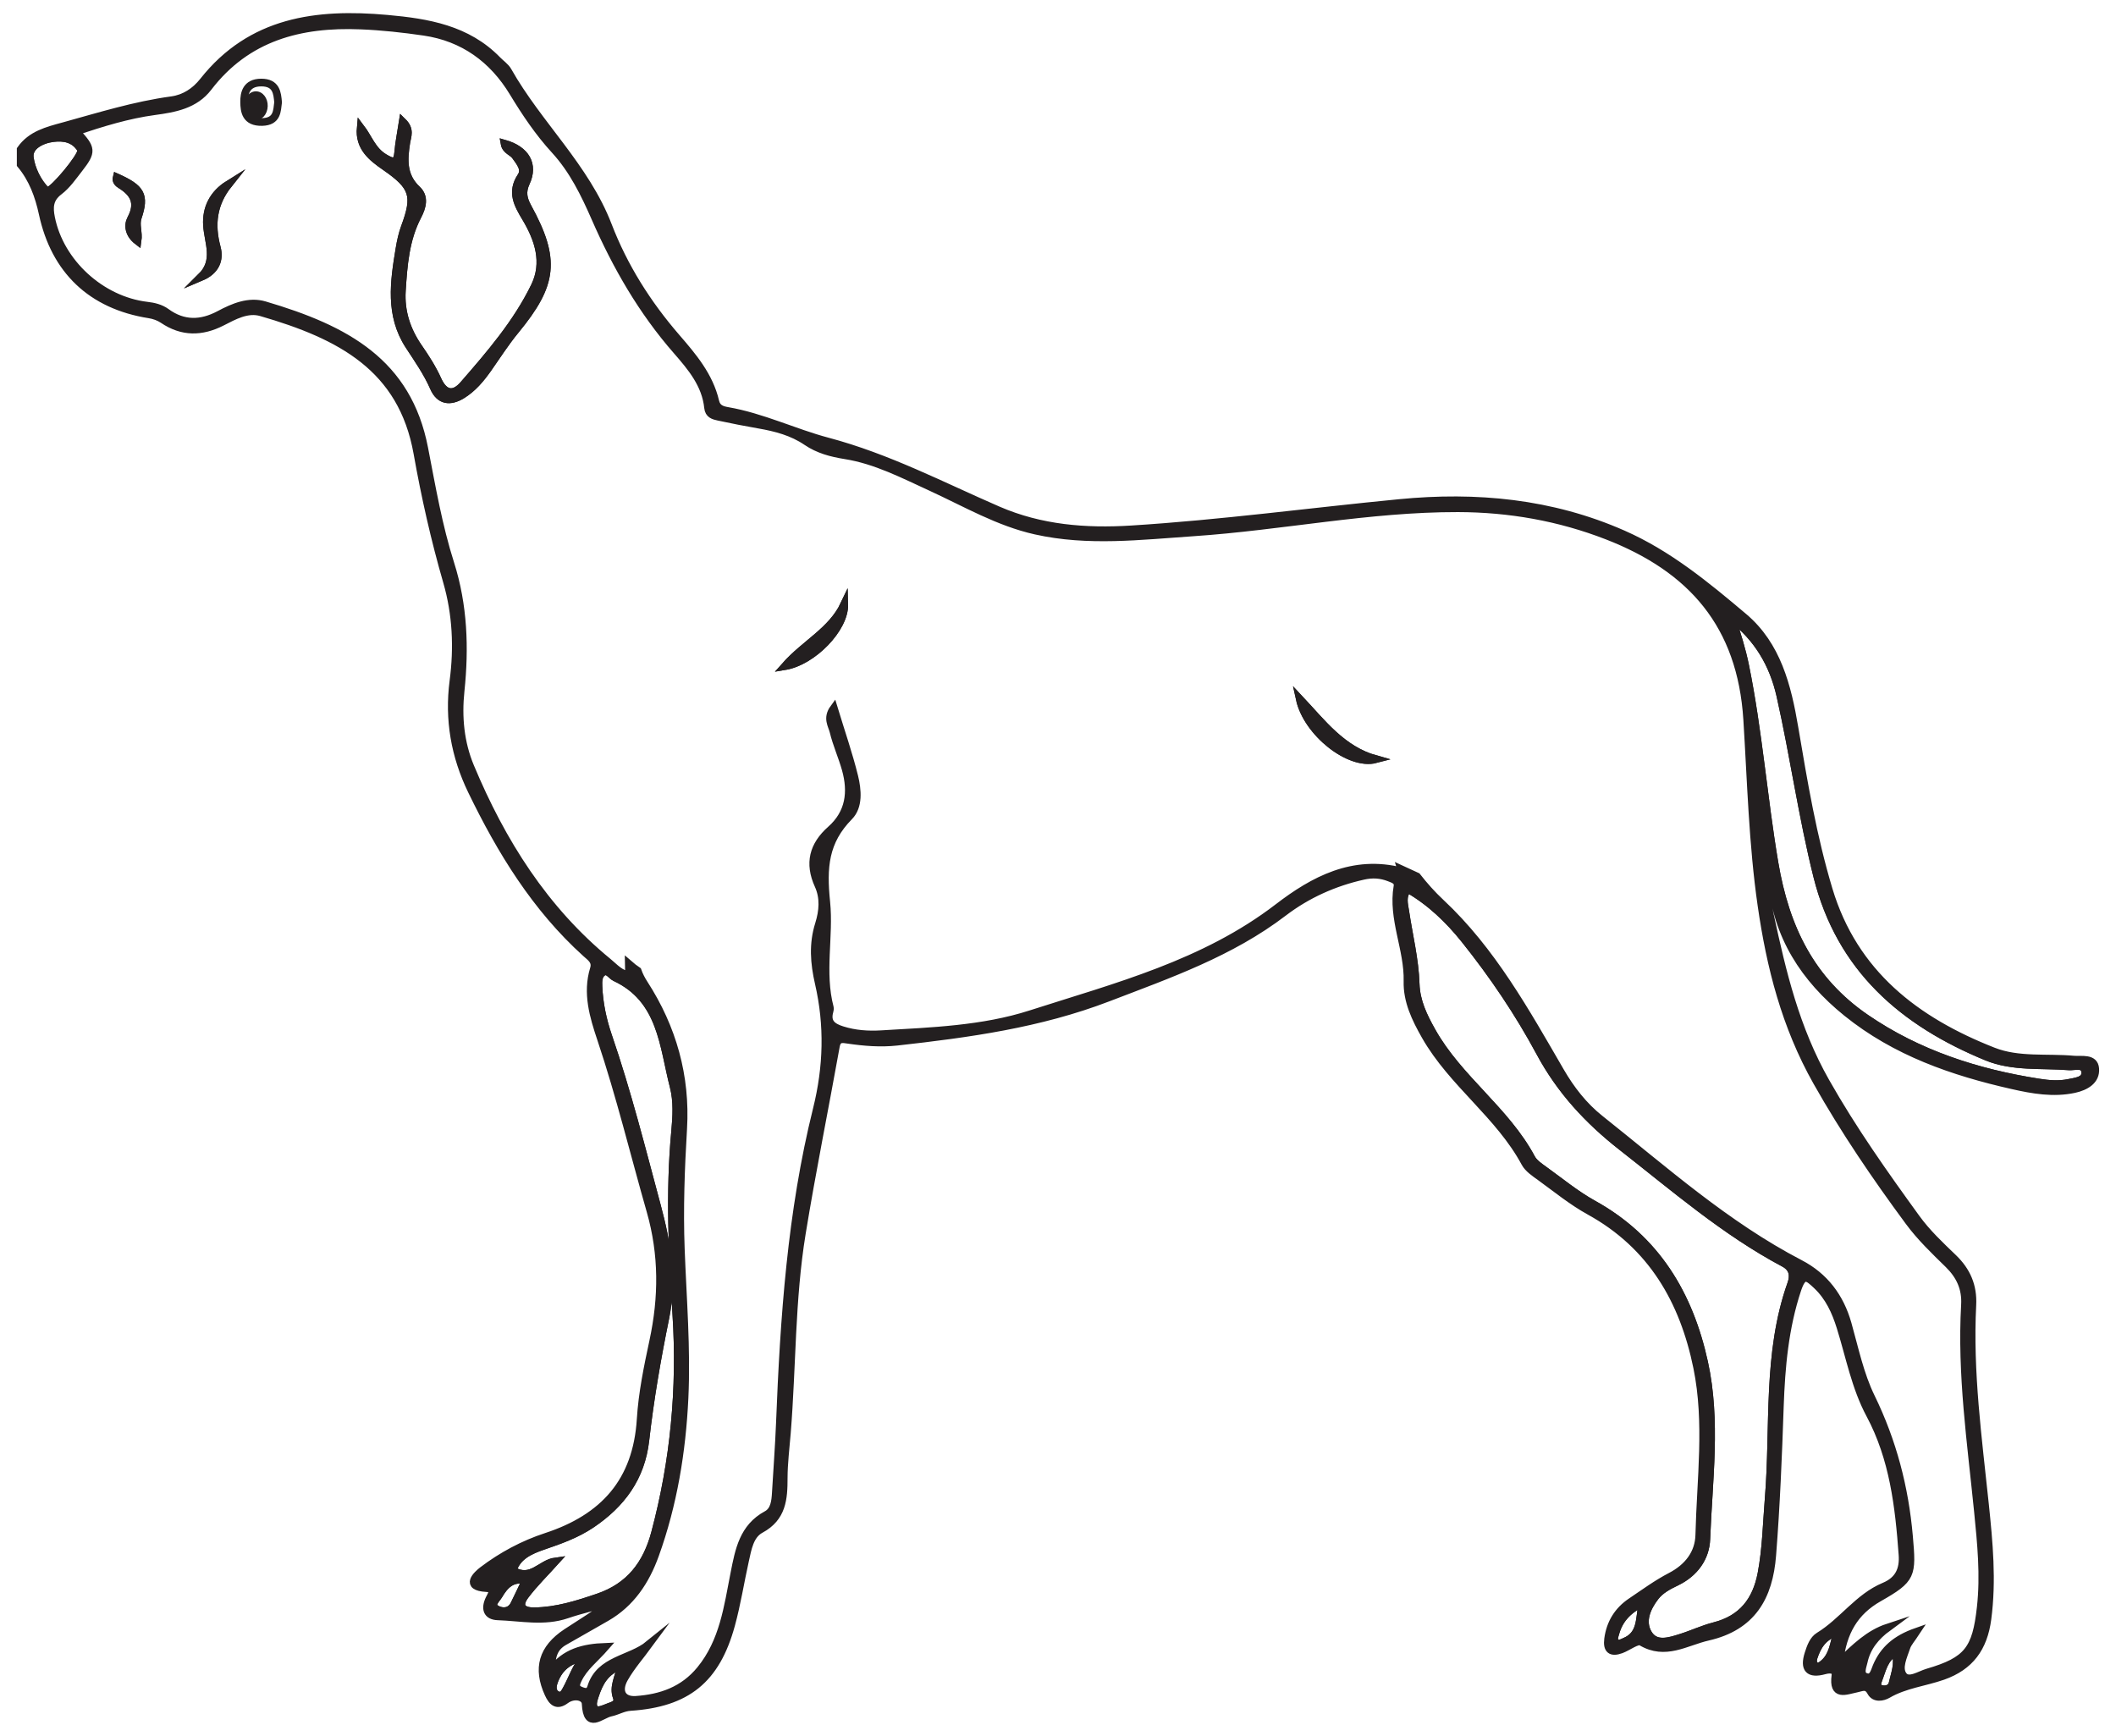 <?xml version="1.0" encoding="UTF-8"?>
<svg xmlns="http://www.w3.org/2000/svg" xmlns:xlink="http://www.w3.org/1999/xlink" width="275.385pt" height="225.926pt" viewBox="0 0 275.385 225.926" version="1.1">
<defs>
<clipPath id="clip1">
  <path d="M 0 0 L 275.387 0 L 275.387 225.926 L 0 225.926 Z M 0 0 "/>
</clipPath>
<clipPath id="clip2">
  <path d="M 168 101 L 248 101 L 248 225.926 L 168 225.926 Z M 168 101 "/>
</clipPath>
<clipPath id="clip3">
  <path d="M 211 66 L 275.387 66 L 275.387 156 L 211 156 Z M 211 66 "/>
</clipPath>
<clipPath id="clip4">
  <path d="M 63 202 L 95 202 L 95 225.926 L 63 225.926 Z M 63 202 "/>
</clipPath>
<clipPath id="clip5">
  <path d="M 195 194 L 228 194 L 228 225.926 L 195 225.926 Z M 195 194 "/>
</clipPath>
<clipPath id="clip6">
  <path d="M 57 201 L 91 201 L 91 225.926 L 57 225.926 Z M 57 201 "/>
</clipPath>
<clipPath id="clip7">
  <path d="M 230 200 L 261 200 L 261 225.926 L 230 225.926 Z M 230 200 "/>
</clipPath>
<clipPath id="clip8">
  <path d="M 221 198 L 254 198 L 254 225.926 L 221 225.926 Z M 221 198 "/>
</clipPath>
</defs>
<g id="surface1">
<path style=" stroke:none;fill-rule:evenodd;fill:rgb(13.73%,12.16%,12.549%);fill-opacity:1;" d="M 269.262 140.926 C 267.953 141.199 266.652 141.09 265.355 140.887 C 257.277 139.625 249.633 137.16 242.824 132.496 C 235.707 127.613 232.379 120.82 230.934 112.281 C 229.496 103.754 228.848 95.129 227.129 86.66 C 226.695 84.535 226.055 82.473 225.34 80.398 C 228.766 83.004 230.781 86.453 231.703 90.535 C 233.461 98.336 234.559 106.27 236.504 114.047 C 239.516 126.051 247.703 133.07 258.582 137.539 C 261.957 138.922 265.676 138.496 269.254 138.777 C 270.02 138.836 271.383 138.32 271.379 139.645 C 271.379 140.645 270.145 140.742 269.262 140.926 M 236.457 140.797 C 240.059 147.176 244.113 153.125 248.426 158.969 C 249.941 161.023 251.777 162.777 253.59 164.551 C 255.059 165.992 255.855 167.656 255.73 169.809 C 255.215 178.84 256.523 187.766 257.418 196.711 C 257.832 200.863 258.25 205 257.781 209.199 C 257.176 214.637 256.098 216.125 250.879 217.652 C 249.832 217.957 248.414 218.953 247.715 218.07 C 246.957 217.109 247.711 215.586 248.117 214.371 C 248.309 213.801 248.773 213.32 249.402 212.359 C 246.734 213.297 245.152 214.68 244.215 216.887 C 243.957 217.5 243.746 218.586 242.809 218.227 C 241.957 217.906 242.406 216.945 242.551 216.273 C 242.957 214.371 244.113 212.965 245.703 211.797 C 243.238 212.609 241.492 214.34 239.391 216.34 C 239.805 212.402 241.371 209.746 244.5 207.965 C 248.863 205.484 248.891 205.027 248.445 199.934 C 247.887 193.582 246.324 187.602 243.516 181.84 C 242.062 178.867 241.375 175.508 240.465 172.285 C 239.473 168.777 237.441 166.102 234.242 164.441 C 224.641 159.449 216.621 152.281 208.234 145.617 C 206.094 143.914 204.441 141.781 203.074 139.426 C 198.551 131.637 194.168 123.703 187.516 117.484 C 186.367 116.414 185.352 115.262 184.41 114.062 C 183.719 113.746 183.027 113.43 182.336 113.109 C 182.367 113.211 182.414 113.305 182.445 113.41 C 176.098 111.758 170.918 114.566 166.34 118.078 C 156.719 125.469 145.254 128.41 134.102 131.992 C 127.914 133.98 121.234 134.211 114.699 134.594 C 112.992 134.695 111.273 134.586 109.598 134.055 C 108.336 133.656 107.543 133.074 107.957 131.609 C 108 131.453 108.035 131.27 107.996 131.121 C 106.793 126.547 107.988 121.844 107.535 117.402 C 107.07 112.863 107.316 109.516 110.52 106.258 C 111.801 104.957 111.609 102.809 111.18 101.059 C 110.469 98.172 109.488 95.352 108.516 92.156 C 107.555 93.465 108.277 94.379 108.473 95.195 C 108.875 96.859 109.594 98.441 110.059 100.09 C 110.895 103.051 110.562 105.801 108.129 107.957 C 105.816 110.004 105.211 112.348 106.512 115.211 C 107.258 116.848 107.105 118.59 106.582 120.262 C 105.77 122.844 105.957 125.332 106.562 127.969 C 107.816 133.418 107.676 138.836 106.301 144.359 C 102.969 157.754 102.035 171.477 101.496 185.223 C 101.375 188.246 101.145 191.262 100.969 194.277 C 100.906 195.367 100.785 196.578 99.793 197.113 C 96.703 198.777 96.168 201.754 95.578 204.742 C 94.711 209.141 94.156 213.621 91.148 217.301 C 88.941 219.996 86.012 221 82.758 221.223 C 80.969 221.344 80.305 220.086 81.266 218.406 C 82.16 216.844 83.375 215.469 84.445 214.012 C 81.992 216 78.043 215.945 76.93 219.578 C 76.695 220.336 76.16 220.254 75.555 219.996 C 74.773 219.672 74.949 219.172 75.211 218.605 C 75.977 216.957 77.441 215.887 78.809 214.316 C 75.902 214.43 73.535 215.035 71.777 217.379 C 71.711 215.414 72.191 214.352 73.395 213.652 C 75.227 212.598 77.07 211.559 78.902 210.508 C 82.129 208.656 84.039 205.746 85.258 202.359 C 87.633 195.77 88.754 188.922 89.086 181.949 C 89.391 175.48 88.848 169.023 88.605 162.562 C 88.41 157.324 88.602 152.098 88.914 146.859 C 89.312 140.082 87.539 133.766 83.836 128.035 C 83.48 127.484 83.191 126.922 82.984 126.336 C 82.594 126.07 82.211 125.777 81.84 125.453 C 81.852 125.926 81.867 126.406 81.867 126.895 C 80.75 126.801 79.988 125.887 79.141 125.191 C 70.824 118.379 65.297 109.57 61.207 99.785 C 59.902 96.66 59.586 93.328 59.945 89.91 C 60.527 84.332 60.34 78.793 58.625 73.387 C 57.059 68.469 56.191 63.387 55.211 58.332 C 53.051 47.176 45.066 42.844 34.43 39.711 C 32.387 39.109 30.387 39.953 28.551 40.934 C 26.176 42.199 23.879 42.266 21.641 40.629 C 20.891 40.082 20.004 39.883 19.109 39.777 C 13.141 39.062 7.805 34.164 6.648 28.344 C 6.379 26.992 6.402 25.871 7.691 24.895 C 8.711 24.121 9.48 22.996 10.285 21.965 C 12.031 19.723 11.988 19.324 9.91 17.105 C 13.305 15.977 16.629 14.941 20.113 14.473 C 22.742 14.117 25.359 13.648 27.098 11.379 C 32.133 4.797 39.117 3.004 46.918 3.32 C 49.691 3.43 52.469 3.734 55.215 4.137 C 60.312 4.887 64.148 7.688 66.777 12.023 C 68.398 14.695 70.105 17.246 72.223 19.555 C 74.574 22.117 76.09 25.234 77.469 28.383 C 80.207 34.641 83.562 40.484 88.09 45.656 C 89.949 47.785 91.848 50.035 92.152 53.066 C 92.238 53.938 92.875 54.105 93.5 54.238 C 95.258 54.617 97.023 54.961 98.793 55.27 C 100.984 55.652 103.102 56.203 104.973 57.477 C 106.492 58.512 108.184 58.961 110.004 59.25 C 114.004 59.887 117.582 61.766 121.223 63.43 C 125.672 65.473 129.926 67.973 134.777 69.059 C 141.609 70.59 148.441 69.746 155.301 69.285 C 166.809 68.508 178.172 66.121 189.742 66.145 C 196.41 66.16 202.906 67.293 209.168 69.727 C 220.148 73.992 226.609 81.289 227.387 93.648 C 227.891 101.711 228.094 109.848 229.25 117.844 C 230.402 125.816 232.344 133.508 236.457 140.797 M 246.301 219.094 C 246.168 219.699 245.539 219.945 244.93 219.824 C 244.062 219.648 244.324 218.961 244.512 218.477 C 244.988 217.242 245.223 215.824 246.672 214.996 C 247.148 216.52 246.59 217.809 246.301 219.094 M 233.109 167.094 C 229.891 176.172 230.949 185.691 230.184 195.016 C 229.918 198.273 229.859 201.539 229.25 204.77 C 228.578 208.316 226.734 210.695 223.125 211.621 C 221.629 212.004 220.207 212.68 218.73 213.141 C 217.238 213.609 215.445 214.199 214.496 212.582 C 213.57 210.996 214.312 209.25 215.402 207.828 C 216.109 206.898 217.164 206.363 218.191 205.867 C 220.547 204.723 221.98 202.727 222.07 200.281 C 222.359 192.625 223.445 184.922 221.785 177.316 C 219.852 168.477 215.547 161.246 207.348 156.707 C 205.074 155.445 203.031 153.758 200.91 152.23 C 200.32 151.805 199.637 151.344 199.309 150.73 C 195.957 144.469 189.82 140.406 186.355 134.223 C 185.254 132.262 184.316 130.348 184.242 128.055 C 184.137 124.859 183.355 121.758 182.887 118.609 C 182.75 117.676 182.422 116.672 183.215 115.68 C 186.156 117.379 188.543 119.668 190.641 122.289 C 194.324 126.898 197.629 131.781 200.418 136.969 C 203.066 141.898 206.676 145.809 211.086 149.258 C 217.914 154.598 224.473 160.285 232.176 164.387 C 233.406 165.043 233.477 166.059 233.109 167.094 M 211.43 213.652 C 211.059 213.805 210.688 214.078 210.309 213.766 C 209.93 213.453 210.098 213.035 210.203 212.648 C 210.672 210.914 211.68 209.629 213.742 208.594 C 213.348 210.746 213.633 212.754 211.43 213.652 M 80.262 220.879 C 80.594 221.777 79.727 221.953 79.156 222.176 C 78.641 222.383 77.895 222.715 77.555 222.5 C 76.941 222.109 77.23 221.277 77.426 220.688 C 77.973 219.039 78.707 217.504 80.832 216.75 C 80.52 218.359 79.762 219.516 80.262 220.879 M 73.75 219.797 C 73.508 220.234 73.195 220.941 72.48 220.57 C 71.902 220.266 71.863 219.609 72.043 219.043 C 72.648 217.102 74.004 215.992 76.023 215.684 C 74.949 216.938 74.488 218.445 73.75 219.797 M 77.875 207.871 C 75.168 208.797 72.445 209.66 69.535 209.695 C 67.809 209.715 67.395 208.895 68.363 207.613 C 69.547 206.051 70.965 204.664 72.281 203.203 C 70.363 203.461 69.148 205.812 66.734 204.383 C 67.301 202.523 68.961 201.781 70.699 201.184 C 72.867 200.441 75 199.691 76.934 198.395 C 80.883 195.746 83.441 192.285 83.988 187.453 C 84.594 182.094 85.516 176.781 86.594 171.496 C 87.602 166.551 86.801 161.762 85.512 156.977 C 83.52 149.566 81.648 142.125 79.156 134.855 C 78.438 132.766 77.98 130.605 77.887 128.391 C 77.855 127.734 77.855 126.957 78.398 126.566 C 79.109 126.055 79.508 126.949 80.051 127.203 C 86.125 130.031 86.297 136.086 87.676 141.422 C 88.16 143.301 88.043 145.312 87.859 147.285 C 87.117 155.211 87.508 163.133 88.02 171.055 C 88.641 180.68 87.746 190.133 85.258 199.473 C 84.16 203.605 81.93 206.48 77.875 207.871 M 64.637 209.426 C 63.684 208.887 64.598 208.141 64.906 207.621 C 65.652 206.352 66.594 205.266 68.426 205.668 C 67.891 206.785 67.426 207.801 66.926 208.797 C 66.406 209.836 65.363 209.836 64.637 209.426 M 6.043 24.848 C 4.848 23.648 4.086 21.992 3.879 20.531 C 3.668 19.031 5.395 18.156 6.922 17.969 C 8.309 17.797 9.68 18.031 10.523 19.402 C 10.562 19.465 10.547 19.559 10.559 19.641 C 10.586 20.422 7.062 24.684 6.277 24.82 C 6.199 24.836 6.078 24.883 6.043 24.848 M 237.375 216.449 C 237.059 216.73 236.688 217.02 236.297 216.797 C 235.91 216.582 235.906 216.09 236.035 215.699 C 236.504 214.273 237.195 213.023 239.102 212.355 C 238.641 214.074 238.5 215.461 237.375 216.449 M 269.875 137.898 C 266.379 137.582 262.711 138.113 259.418 136.82 C 249.344 132.871 241.289 126.711 238 115.789 C 235.922 108.883 234.734 101.785 233.535 94.699 C 232.617 89.277 231.281 83.965 226.93 80.289 C 222.07 76.188 217.145 72.117 211.215 69.508 C 201.891 65.402 192.113 64.496 182.137 65.465 C 170.496 66.59 158.898 68.168 147.219 68.895 C 141.293 69.266 135.457 68.805 129.898 66.398 C 122.578 63.223 115.547 59.527 107.68 57.441 C 103.383 56.301 99.199 54.262 94.688 53.48 C 93.93 53.348 93.297 53.137 93.09 52.234 C 92.32 48.922 90.164 46.379 88.039 43.926 C 84.242 39.539 81.195 34.711 79.129 29.336 C 76.184 21.699 70.031 16.203 66.102 9.234 C 65.793 8.688 65.199 8.301 64.742 7.828 C 60.805 3.773 55.672 2.918 50.383 2.441 C 41.203 1.617 32.684 2.691 26.457 10.566 C 25.406 11.898 24.02 12.816 22.344 13.043 C 17.539 13.695 12.941 15.133 8.293 16.414 C 6.141 17.004 4.062 17.508 2.691 19.445 L 2.691 21.41 C 4.25 23.273 5.059 25.504 5.555 27.805 C 7.145 35.18 11.898 39.727 19.41 40.914 C 20.035 41.012 20.695 41.242 21.215 41.594 C 23.719 43.289 26.242 43.254 28.871 41.918 C 30.477 41.098 32.191 40.125 34.004 40.652 C 44.316 43.641 52.34 47.848 54.324 58.996 C 55.324 64.629 56.582 70.207 58.172 75.711 C 59.391 79.93 59.586 84.277 59.016 88.609 C 58.355 93.652 59.199 98.395 61.387 102.914 C 65.191 110.766 69.699 118.141 76.262 124.062 C 76.844 124.594 77.609 125.051 77.289 126.09 C 76.32 129.25 77.238 132.281 78.219 135.207 C 80.691 142.578 82.516 150.125 84.648 157.582 C 86.273 163.258 86.238 168.84 85.012 174.543 C 84.293 177.895 83.59 181.293 83.379 184.703 C 82.879 192.793 78.582 197.539 71.094 199.992 C 68.125 200.961 65.305 202.469 62.805 204.371 C 62.113 204.902 60.324 206.516 63.324 206.68 C 64.551 206.746 63.938 207.559 63.688 208.082 C 63.086 209.336 63.355 210.305 64.785 210.355 C 67.777 210.453 70.789 211.145 73.777 210.121 C 75.672 209.477 77.637 209.035 79.566 208.504 C 77.691 209.969 75.676 211.164 73.723 212.453 C 70.574 214.535 69.863 217.125 71.375 220.434 C 71.879 221.531 72.488 222.078 73.609 221.246 C 74.711 220.434 76.176 220.77 76.219 221.723 C 76.383 225.18 78.211 223.145 79.461 222.887 C 80.328 222.707 81.094 222.211 82.031 222.148 C 89.379 221.664 93.203 218.598 95.152 211.473 C 95.906 208.719 96.344 205.883 96.965 203.094 C 97.305 201.574 97.582 199.789 98.992 199.031 C 101.828 197.5 101.996 195.055 101.996 192.34 C 102 190.383 102.254 188.426 102.41 186.473 C 103.105 177.828 102.953 169.113 104.352 160.539 C 105.68 152.395 107.324 144.305 108.781 136.184 C 108.984 135.051 109.625 135.207 110.375 135.32 C 112.484 135.629 114.586 135.805 116.73 135.57 C 126.07 134.527 135.277 133.273 144.211 129.844 C 152.184 126.785 160.152 124.012 167.031 118.762 C 170.105 116.418 173.621 114.832 177.438 113.984 C 178.609 113.719 179.703 113.785 180.801 114.215 C 181.336 114.422 182 114.621 181.875 115.34 C 181.145 119.582 183.281 123.512 183.176 127.707 C 183.113 130.281 184.215 132.562 185.504 134.828 C 189.016 140.988 195.113 145.082 198.48 151.344 C 198.883 152.09 199.723 152.645 200.449 153.168 C 202.566 154.703 204.617 156.383 206.898 157.637 C 214.984 162.098 219.109 169.289 220.879 177.973 C 222.348 185.176 221.328 192.492 221.152 199.754 C 221.098 202.141 219.699 203.977 217.438 205.152 C 215.637 206.086 213.977 207.309 212.285 208.445 C 210.566 209.602 209.562 211.223 209.285 213.297 C 209.102 214.703 209.672 215.148 210.969 214.676 C 211.879 214.344 213.102 213.375 213.598 213.672 C 216.738 215.547 219.395 213.672 222.277 213.012 C 228.023 211.699 230.227 207.836 230.648 202.402 C 231.156 195.961 231.418 189.508 231.637 183.047 C 231.816 177.91 232.266 172.801 233.918 167.828 C 234.656 165.613 235.266 166.184 236.422 167.262 C 238.031 168.773 238.895 170.68 239.535 172.738 C 240.727 176.555 241.457 180.531 243.367 184.098 C 246.422 189.805 247.141 196.047 247.602 202.352 C 247.738 204.238 247.129 205.66 245.227 206.453 C 241.848 207.859 239.793 211.055 236.727 212.922 C 235.973 213.383 235.641 214.336 235.363 215.203 C 234.73 217.184 235.406 217.957 237.461 217.391 C 238.301 217.16 238.969 217.312 238.871 218.035 C 238.492 220.871 240.215 220.035 241.648 219.746 C 242.344 219.605 242.965 219.219 243.492 220.207 C 243.965 221.09 245.031 220.895 245.691 220.508 C 247.922 219.211 250.477 218.957 252.848 218.125 C 256.402 216.875 258.156 214.449 258.652 210.703 C 259.316 205.688 258.852 200.746 258.332 195.781 C 257.434 187.16 256.242 178.551 256.691 169.848 C 256.82 167.34 255.949 165.391 254.215 163.715 C 252.504 162.07 250.77 160.441 249.371 158.508 C 245.207 152.766 241.145 147.023 237.609 140.781 C 233.695 133.879 231.957 126.582 230.352 119.105 C 229.844 116.746 229.527 114.281 229.863 111.805 C 230.199 112.711 230.512 113.629 230.594 114.574 C 231.227 121.805 234.836 127.348 240.34 131.793 C 246.672 136.906 254.133 139.492 261.938 141.25 C 264.574 141.848 267.242 142.316 269.957 141.734 C 271.422 141.418 272.812 140.633 272.684 139.07 C 272.562 137.602 270.906 137.992 269.875 137.898 "/>
<g clip-path="url(#clip1)" clip-rule="nonzero">
<path style="fill:none;stroke-width:1;stroke-linecap:butt;stroke-linejoin:miter;stroke:rgb(13.73%,12.16%,12.549%);stroke-opacity:1;stroke-miterlimit:10;" d="M -0.001 -0.001 C -1.31 -0.275 -2.611 -0.165 -3.908 0.038 C -11.986 1.3 -19.63 3.764 -26.439 8.428 C -33.556 13.311 -36.884 20.104 -38.33 28.643 C -39.767 37.171 -40.415 45.796 -42.134 54.264 C -42.568 56.389 -43.208 58.452 -43.923 60.526 C -40.497 57.921 -38.482 54.471 -37.56 50.389 C -35.802 42.589 -34.705 34.655 -32.759 26.878 C -29.747 14.874 -21.56 7.854 -10.681 3.385 C -7.306 2.003 -3.587 2.428 -0.009 2.147 C 0.756 2.089 2.12 2.604 2.116 1.28 C 2.116 0.28 0.881 0.182 -0.001 -0.001 Z M -32.806 0.128 C -29.205 -6.251 -25.15 -12.2 -20.837 -18.044 C -19.322 -20.099 -17.486 -21.853 -15.673 -23.626 C -14.205 -25.068 -13.408 -26.732 -13.533 -28.884 C -14.048 -37.915 -12.74 -46.841 -11.845 -55.786 C -11.431 -59.939 -11.013 -64.076 -11.482 -68.275 C -12.087 -73.712 -13.165 -75.201 -18.384 -76.728 C -19.431 -77.033 -20.849 -78.029 -21.548 -77.146 C -22.306 -76.185 -21.552 -74.661 -21.146 -73.447 C -20.955 -72.876 -20.49 -72.396 -19.861 -71.435 C -22.529 -72.372 -24.111 -73.755 -25.048 -75.962 C -25.306 -76.576 -25.517 -77.661 -26.455 -77.302 C -27.306 -76.982 -26.857 -76.021 -26.712 -75.349 C -26.306 -73.447 -25.15 -72.04 -23.56 -70.872 C -26.025 -71.685 -27.771 -73.415 -29.872 -75.415 C -29.458 -71.478 -27.892 -68.822 -24.763 -67.04 C -20.4 -64.56 -20.372 -64.103 -20.818 -59.009 C -21.376 -52.658 -22.939 -46.677 -25.747 -40.915 C -27.201 -37.943 -27.888 -34.583 -28.798 -31.361 C -29.79 -27.853 -31.822 -25.177 -35.021 -23.517 C -44.622 -18.525 -52.642 -11.357 -61.029 -4.693 C -63.169 -2.99 -64.822 -0.857 -66.189 1.499 C -70.712 9.288 -75.095 17.221 -81.747 23.44 C -82.896 24.51 -83.912 25.663 -84.853 26.862 C -85.544 27.178 -86.236 27.495 -86.927 27.815 C -86.896 27.714 -86.849 27.62 -86.818 27.514 C -93.165 29.167 -98.345 26.358 -102.923 22.846 C -112.544 15.456 -124.009 12.514 -135.162 8.932 C -141.349 6.944 -148.029 6.714 -154.564 6.331 C -156.271 6.229 -157.99 6.339 -159.665 6.87 C -160.927 7.268 -161.72 7.85 -161.306 9.315 C -161.263 9.471 -161.228 9.655 -161.267 9.803 C -162.47 14.378 -161.275 19.081 -161.728 23.522 C -162.193 28.061 -161.947 31.409 -158.744 34.667 C -157.462 35.967 -157.654 38.116 -158.083 39.866 C -158.794 42.753 -159.775 45.573 -160.747 48.768 C -161.708 47.46 -160.986 46.546 -160.79 45.729 C -160.388 44.065 -159.669 42.483 -159.205 40.835 C -158.369 37.874 -158.701 35.124 -161.134 32.967 C -163.447 30.921 -164.052 28.577 -162.751 25.714 C -162.005 24.077 -162.158 22.335 -162.681 20.663 C -163.494 18.081 -163.306 15.592 -162.701 12.956 C -161.447 7.507 -161.587 2.089 -162.962 -3.435 C -166.294 -16.829 -167.228 -30.552 -167.767 -44.298 C -167.888 -47.322 -168.119 -50.337 -168.294 -53.353 C -168.357 -54.443 -168.478 -55.654 -169.47 -56.189 C -172.56 -57.853 -173.095 -60.829 -173.685 -63.818 C -174.552 -68.216 -175.107 -72.697 -178.115 -76.376 C -180.322 -79.072 -183.251 -80.076 -186.505 -80.298 C -188.294 -80.419 -188.958 -79.161 -187.997 -77.482 C -187.103 -75.919 -185.888 -74.544 -184.818 -73.087 C -187.271 -75.076 -191.22 -75.021 -192.333 -78.654 C -192.568 -79.411 -193.103 -79.329 -193.708 -79.072 C -194.49 -78.747 -194.314 -78.247 -194.052 -77.681 C -193.287 -76.033 -191.822 -74.962 -190.455 -73.392 C -193.361 -73.505 -195.728 -74.111 -197.486 -76.454 C -197.552 -74.49 -197.072 -73.427 -195.869 -72.728 C -194.037 -71.673 -192.193 -70.634 -190.361 -69.583 C -187.134 -67.732 -185.224 -64.822 -184.005 -61.435 C -181.63 -54.845 -180.509 -47.997 -180.177 -41.025 C -179.872 -34.556 -180.415 -28.099 -180.658 -21.638 C -180.853 -16.4 -180.662 -11.173 -180.349 -5.935 C -179.951 0.842 -181.724 7.159 -185.427 12.889 C -185.783 13.44 -186.072 14.003 -186.279 14.589 C -186.669 14.854 -187.052 15.147 -187.423 15.471 C -187.412 14.999 -187.396 14.518 -187.396 14.03 C -188.513 14.124 -189.275 15.038 -190.122 15.733 C -198.439 22.546 -203.966 31.354 -208.056 41.139 C -209.361 44.264 -209.677 47.596 -209.318 51.014 C -208.736 56.592 -208.923 62.132 -210.638 67.538 C -212.205 72.456 -213.072 77.538 -214.052 82.592 C -216.212 93.749 -224.197 98.081 -234.833 101.214 C -236.876 101.815 -238.876 100.971 -240.712 99.991 C -243.087 98.725 -245.384 98.659 -247.622 100.296 C -248.372 100.842 -249.259 101.042 -250.154 101.147 C -256.122 101.862 -261.458 106.76 -262.615 112.581 C -262.884 113.932 -262.861 115.053 -261.572 116.03 C -260.552 116.803 -259.783 117.928 -258.978 118.96 C -257.232 121.202 -257.275 121.6 -259.353 123.819 C -255.958 124.948 -252.634 125.983 -249.15 126.452 C -246.521 126.807 -243.904 127.276 -242.165 129.546 C -237.13 136.128 -230.146 137.921 -222.345 137.604 C -219.572 137.495 -216.794 137.19 -214.048 136.788 C -208.951 136.038 -205.115 133.237 -202.486 128.901 C -200.865 126.229 -199.158 123.678 -197.04 121.37 C -194.689 118.807 -193.173 115.69 -191.794 112.542 C -189.056 106.284 -185.701 100.44 -181.173 95.268 C -179.314 93.139 -177.415 90.889 -177.111 87.858 C -177.025 86.987 -176.388 86.819 -175.763 86.686 C -174.005 86.307 -172.24 85.964 -170.47 85.655 C -168.279 85.272 -166.162 84.721 -164.29 83.448 C -162.771 82.413 -161.08 81.964 -159.259 81.674 C -155.259 81.038 -151.681 79.159 -148.04 77.495 C -143.591 75.452 -139.337 72.952 -134.486 71.866 C -127.654 70.335 -120.822 71.178 -113.962 71.639 C -102.455 72.417 -91.091 74.803 -79.521 74.78 C -72.853 74.764 -66.357 73.632 -60.095 71.198 C -49.115 66.932 -42.654 59.635 -41.876 47.276 C -41.372 39.214 -41.169 31.077 -40.013 23.081 C -38.861 15.108 -36.919 7.417 -32.806 0.128 Z M -22.962 -78.169 C -23.095 -78.775 -23.724 -79.021 -24.333 -78.9 C -25.201 -78.724 -24.939 -78.036 -24.751 -77.552 C -24.275 -76.318 -24.04 -74.9 -22.591 -74.072 C -22.115 -75.595 -22.673 -76.884 -22.962 -78.169 Z M -36.154 -26.169 C -39.372 -35.247 -38.314 -44.767 -39.08 -54.091 C -39.345 -57.349 -39.404 -60.615 -40.013 -63.845 C -40.685 -67.392 -42.529 -69.771 -46.138 -70.697 C -47.634 -71.079 -49.056 -71.755 -50.533 -72.216 C -52.025 -72.685 -53.818 -73.275 -54.767 -71.658 C -55.693 -70.072 -54.951 -68.326 -53.861 -66.904 C -53.154 -65.974 -52.099 -65.439 -51.072 -64.943 C -48.716 -63.798 -47.283 -61.802 -47.193 -59.357 C -46.904 -51.7 -45.818 -43.997 -47.478 -36.392 C -49.412 -27.552 -53.716 -20.322 -61.915 -15.783 C -64.189 -14.521 -66.232 -12.833 -68.353 -11.306 C -68.943 -10.88 -69.626 -10.419 -69.955 -9.806 C -73.306 -3.544 -79.443 0.518 -82.908 6.702 C -84.009 8.663 -84.947 10.577 -85.021 12.87 C -85.126 16.065 -85.908 19.167 -86.376 22.315 C -86.513 23.249 -86.841 24.253 -86.048 25.245 C -83.107 23.546 -80.72 21.257 -78.622 18.635 C -74.939 14.026 -71.634 9.143 -68.845 3.956 C -66.197 -0.974 -62.587 -4.884 -58.177 -8.333 C -51.349 -13.673 -44.79 -19.361 -37.087 -23.462 C -35.857 -24.118 -35.787 -25.134 -36.154 -26.169 Z M -57.833 -72.728 C -58.205 -72.88 -58.576 -73.154 -58.955 -72.841 C -59.333 -72.529 -59.165 -72.111 -59.06 -71.724 C -58.591 -69.99 -57.583 -68.704 -55.521 -67.669 C -55.915 -69.822 -55.63 -71.829 -57.833 -72.728 Z M -189.001 -79.954 C -188.669 -80.853 -189.537 -81.029 -190.107 -81.251 C -190.622 -81.458 -191.369 -81.79 -191.708 -81.576 C -192.322 -81.185 -192.033 -80.353 -191.837 -79.763 C -191.29 -78.115 -190.556 -76.579 -188.431 -75.826 C -188.744 -77.435 -189.501 -78.591 -189.001 -79.954 Z M -195.513 -78.872 C -195.755 -79.31 -196.068 -80.017 -196.783 -79.646 C -197.361 -79.341 -197.4 -78.685 -197.22 -78.118 C -196.615 -76.177 -195.259 -75.068 -193.24 -74.759 C -194.314 -76.013 -194.775 -77.521 -195.513 -78.872 Z M -191.388 -66.947 C -194.095 -67.872 -196.818 -68.736 -199.728 -68.771 C -201.455 -68.79 -201.869 -67.97 -200.9 -66.689 C -199.716 -65.126 -198.298 -63.74 -196.982 -62.279 C -198.9 -62.536 -200.115 -64.888 -202.529 -63.458 C -201.962 -61.599 -200.302 -60.857 -198.564 -60.259 C -196.396 -59.517 -194.263 -58.767 -192.33 -57.47 C -188.38 -54.822 -185.822 -51.361 -185.275 -46.529 C -184.669 -41.169 -183.747 -35.857 -182.669 -30.572 C -181.662 -25.626 -182.462 -20.837 -183.751 -16.052 C -185.744 -8.642 -187.615 -1.2 -190.107 6.069 C -190.826 8.159 -191.283 10.319 -191.376 12.534 C -191.408 13.19 -191.408 13.967 -190.865 14.358 C -190.154 14.87 -189.755 13.975 -189.212 13.721 C -183.138 10.893 -182.966 4.839 -181.587 -0.497 C -181.103 -2.376 -181.22 -4.388 -181.404 -6.361 C -182.146 -14.286 -181.755 -22.208 -181.244 -30.13 C -180.622 -39.755 -181.517 -49.208 -184.005 -58.548 C -185.103 -62.681 -187.333 -65.556 -191.388 -66.947 Z M -204.626 -68.501 C -205.58 -67.962 -204.665 -67.216 -204.357 -66.697 C -203.611 -65.427 -202.669 -64.341 -200.837 -64.743 C -201.372 -65.861 -201.837 -66.876 -202.337 -67.872 C -202.857 -68.911 -203.9 -68.911 -204.626 -68.501 Z M -263.22 116.077 C -264.415 117.276 -265.177 118.932 -265.384 120.393 C -265.595 121.893 -263.869 122.768 -262.341 122.956 C -260.955 123.128 -259.583 122.893 -258.74 121.522 C -258.701 121.46 -258.716 121.366 -258.705 121.284 C -258.677 120.503 -262.201 116.241 -262.986 116.104 C -263.064 116.089 -263.185 116.042 -263.22 116.077 Z M -31.888 -75.525 C -32.205 -75.806 -32.576 -76.095 -32.966 -75.872 C -33.353 -75.658 -33.357 -75.165 -33.228 -74.775 C -32.759 -73.349 -32.068 -72.099 -30.162 -71.431 C -30.622 -73.15 -30.763 -74.536 -31.888 -75.525 Z M 0.612 3.026 C -2.884 3.342 -6.552 2.811 -9.845 4.104 C -19.919 8.053 -27.974 14.214 -31.263 25.135 C -33.341 32.042 -34.529 39.139 -35.728 46.225 C -36.646 51.647 -37.982 56.96 -42.333 60.635 C -47.193 64.737 -52.119 68.807 -58.048 71.417 C -67.372 75.522 -77.15 76.428 -87.126 75.46 C -98.767 74.335 -110.365 72.757 -122.044 72.03 C -127.97 71.659 -133.806 72.12 -139.365 74.526 C -146.685 77.702 -153.716 81.397 -161.583 83.483 C -165.88 84.624 -170.064 86.663 -174.576 87.444 C -175.333 87.577 -175.966 87.788 -176.173 88.69 C -176.943 92.003 -179.099 94.546 -181.224 96.999 C -185.021 101.385 -188.068 106.214 -190.134 111.589 C -193.08 119.225 -199.232 124.721 -203.162 131.69 C -203.47 132.237 -204.064 132.624 -204.521 133.096 C -208.458 137.151 -213.591 138.007 -218.88 138.483 C -228.06 139.307 -236.58 138.233 -242.806 130.358 C -243.857 129.026 -245.244 128.108 -246.919 127.882 C -251.724 127.229 -256.322 125.792 -260.97 124.51 C -263.122 123.921 -265.201 123.417 -266.572 121.479 L -266.572 119.514 C -265.013 117.651 -264.205 115.421 -263.708 113.12 C -262.119 105.745 -257.365 101.198 -249.853 100.01 C -249.228 99.913 -248.568 99.682 -248.048 99.331 C -245.544 97.635 -243.021 97.671 -240.392 99.007 C -238.787 99.827 -237.072 100.799 -235.259 100.272 C -224.947 97.284 -216.923 93.077 -214.939 81.928 C -213.939 76.296 -212.681 70.717 -211.091 65.214 C -209.872 60.995 -209.677 56.647 -210.247 52.315 C -210.908 47.272 -210.064 42.53 -207.876 38.01 C -204.072 30.159 -199.564 22.784 -193.001 16.862 C -192.419 16.331 -191.654 15.874 -191.974 14.835 C -192.943 11.675 -192.025 8.643 -191.044 5.717 C -188.572 -1.654 -186.747 -9.2 -184.615 -16.658 C -182.99 -22.333 -183.025 -27.915 -184.251 -33.618 C -184.97 -36.97 -185.673 -40.368 -185.884 -43.779 C -186.384 -51.868 -190.681 -56.615 -198.169 -59.068 C -201.138 -60.036 -203.958 -61.544 -206.458 -63.447 C -207.15 -63.978 -208.939 -65.591 -205.939 -65.755 C -204.712 -65.822 -205.326 -66.634 -205.576 -67.158 C -206.177 -68.411 -205.908 -69.38 -204.478 -69.431 C -201.486 -69.529 -198.474 -70.22 -195.486 -69.197 C -193.591 -68.552 -191.626 -68.111 -189.697 -67.579 C -191.572 -69.044 -193.587 -70.24 -195.54 -71.529 C -198.689 -73.611 -199.4 -76.201 -197.888 -79.509 C -197.384 -80.607 -196.775 -81.154 -195.654 -80.322 C -194.552 -79.509 -193.087 -79.845 -193.044 -80.798 C -192.88 -84.255 -191.052 -82.22 -189.802 -81.962 C -188.935 -81.783 -188.169 -81.286 -187.232 -81.224 C -179.884 -80.74 -176.06 -77.673 -174.111 -70.548 C -173.357 -67.794 -172.919 -64.958 -172.298 -62.169 C -171.958 -60.65 -171.681 -58.865 -170.271 -58.107 C -167.435 -56.575 -167.267 -54.13 -167.267 -51.415 C -167.263 -49.458 -167.009 -47.501 -166.853 -45.548 C -166.158 -36.904 -166.31 -28.189 -164.912 -19.615 C -163.583 -11.47 -161.939 -3.38 -160.482 4.741 C -160.279 5.874 -159.638 5.717 -158.888 5.604 C -156.779 5.296 -154.677 5.12 -152.533 5.354 C -143.193 6.397 -133.986 7.651 -125.052 11.081 C -117.08 14.139 -109.111 16.913 -102.232 22.163 C -99.158 24.507 -95.642 26.092 -91.826 26.94 C -90.654 27.206 -89.56 27.139 -88.462 26.71 C -87.927 26.503 -87.263 26.303 -87.388 25.585 C -88.119 21.342 -85.982 17.413 -86.087 13.217 C -86.15 10.643 -85.048 8.362 -83.759 6.096 C -80.247 -0.064 -74.15 -4.158 -70.783 -10.419 C -70.38 -11.165 -69.54 -11.72 -68.814 -12.243 C -66.697 -13.779 -64.646 -15.458 -62.365 -16.712 C -54.279 -21.173 -50.154 -28.365 -48.384 -37.048 C -46.915 -44.251 -47.935 -51.568 -48.111 -58.829 C -48.165 -61.216 -49.564 -63.052 -51.826 -64.228 C -53.626 -65.161 -55.287 -66.384 -56.978 -67.521 C -58.697 -68.677 -59.701 -70.298 -59.978 -72.372 C -60.162 -73.779 -59.591 -74.224 -58.294 -73.751 C -57.384 -73.419 -56.162 -72.451 -55.665 -72.747 C -52.525 -74.622 -49.869 -72.747 -46.986 -72.087 C -41.24 -70.775 -39.037 -66.911 -38.615 -61.478 C -38.107 -55.036 -37.845 -48.583 -37.626 -42.122 C -37.447 -36.986 -36.997 -31.876 -35.345 -26.904 C -34.607 -24.689 -33.997 -25.259 -32.841 -26.337 C -31.232 -27.849 -30.369 -29.755 -29.728 -31.814 C -28.537 -35.63 -27.806 -39.607 -25.896 -43.173 C -22.841 -48.88 -22.122 -55.122 -21.662 -61.427 C -21.525 -63.314 -22.134 -64.736 -24.037 -65.529 C -27.415 -66.935 -29.47 -70.13 -32.537 -71.997 C -33.29 -72.458 -33.622 -73.411 -33.9 -74.279 C -34.533 -76.259 -33.857 -77.033 -31.802 -76.466 C -30.962 -76.236 -30.294 -76.388 -30.392 -77.111 C -30.771 -79.947 -29.048 -79.111 -27.615 -78.822 C -26.919 -78.681 -26.298 -78.294 -25.771 -79.283 C -25.298 -80.165 -24.232 -79.97 -23.572 -79.583 C -21.341 -78.286 -18.787 -78.033 -16.415 -77.201 C -12.861 -75.951 -11.107 -73.525 -10.611 -69.779 C -9.947 -64.763 -10.412 -59.822 -10.931 -54.857 C -11.83 -46.236 -13.021 -37.626 -12.572 -28.923 C -12.443 -26.415 -13.314 -24.466 -15.048 -22.79 C -16.759 -21.146 -18.494 -19.517 -19.892 -17.583 C -24.056 -11.841 -28.119 -6.099 -31.654 0.143 C -35.568 7.046 -37.306 14.342 -38.912 21.819 C -39.419 24.178 -39.736 26.643 -39.4 29.12 C -39.064 28.214 -38.751 27.296 -38.669 26.35 C -38.037 19.12 -34.427 13.577 -28.923 9.132 C -22.591 4.018 -15.13 1.432 -7.326 -0.326 C -4.689 -0.923 -2.021 -1.392 0.694 -0.81 C 2.159 -0.493 3.549 0.292 3.42 1.854 C 3.299 3.323 1.643 2.932 0.612 3.026 Z M 0.612 3.026 " transform="matrix(1,0,0,-1,269.263,140.924)"/>
</g>
<path style="fill:none;stroke-width:1;stroke-linecap:butt;stroke-linejoin:miter;stroke:rgb(13.73%,12.16%,12.549%);stroke-opacity:1;stroke-miterlimit:10;" d="M -0 0.001 C 2.91 -3.093 5.496 -6.613 9.902 -7.843 C 6.453 -8.753 0.949 -4.367 -0 0.001 Z M -66.992 4.27 C -64.391 7.219 -60.898 8.852 -59.273 12.297 C -59.191 9.172 -63.391 4.868 -66.992 4.27 Z M -102.059 47.989 C -103.356 46.415 -104.461 44.684 -105.633 43.012 C -106.582 41.665 -107.625 40.411 -109.055 39.544 C -110.586 38.618 -111.93 38.79 -112.688 40.516 C -113.547 42.485 -114.766 44.215 -115.926 45.997 C -118.512 49.973 -117.871 54.29 -117.156 58.598 C -116.996 59.559 -116.789 60.532 -116.449 61.438 C -114.949 65.473 -115.316 66.704 -118.973 69.235 C -120.781 70.481 -122.449 71.79 -122.207 74.352 C -121.207 73.04 -120.699 71.395 -119.164 70.465 C -118.023 69.774 -117.438 69.626 -117.313 71.227 C -117.223 72.422 -116.961 73.602 -116.731 75.106 C -115.691 74.09 -116.145 73.227 -116.27 72.43 C -116.621 70.192 -116.762 68.071 -114.863 66.29 C -113.816 65.309 -114.195 64.001 -114.785 62.872 C -116.387 59.809 -116.637 56.465 -116.848 53.126 C -117.02 50.422 -116.223 47.981 -114.676 45.743 C -113.75 44.407 -112.856 43.012 -112.191 41.536 C -111.305 39.571 -110.066 39.481 -108.84 40.891 C -105.363 44.883 -101.879 48.922 -99.551 53.719 C -98.063 56.786 -99.051 59.813 -100.707 62.587 C -101.75 64.329 -102.699 65.946 -101.32 68.008 C -100.699 68.946 -101.496 69.852 -102.07 70.665 C -102.457 71.212 -103.328 71.368 -103.484 72.262 C -100.707 71.465 -99.602 69.54 -100.688 67.204 C -101.254 65.985 -101.055 65.079 -100.465 64.001 C -96.746 57.2 -97.109 54.004 -102.059 47.989 Z M -135.031 75.087 C -137.199 75.032 -137.363 76.504 -137.375 77.684 C -137.391 78.821 -137.102 80.212 -135.164 80.219 C -133.172 80.231 -133.063 78.844 -132.957 77.641 C -133.106 76.579 -133.02 75.137 -135.031 75.087 Z M -140.934 58.743 C -140.508 57.157 -141.078 55.712 -142.992 54.903 C -140.816 57.04 -142.07 59.36 -142.211 61.661 C -142.344 63.833 -141.43 65.719 -139.418 66.973 C -141.41 64.469 -141.746 61.774 -140.934 58.743 Z M -151.242 59.59 C -152.383 60.465 -152.551 61.633 -152.102 62.473 C -151 64.54 -151.695 65.825 -153.457 66.919 C -153.766 67.106 -154.098 67.391 -153.965 67.891 C -150.766 66.458 -150.242 65.555 -151.211 62.665 C -151.543 61.672 -151.07 60.754 -151.242 59.59 Z M -151.242 59.59 " transform="matrix(1,0,0,-1,169.149,90.962)"/>
<g clip-path="url(#clip2)" clip-rule="nonzero">
<path style="fill:none;stroke-width:1;stroke-linecap:butt;stroke-linejoin:miter;stroke:rgb(13.73%,12.16%,12.549%);stroke-opacity:1;stroke-miterlimit:10;" d="M 0.001 0 C 2.943 -1.699 5.329 -3.988 7.427 -6.609 C 11.111 -11.219 14.415 -16.101 17.204 -21.289 C 19.853 -26.219 23.462 -30.129 27.868 -33.578 C 34.7 -38.918 41.255 -44.605 48.962 -48.707 C 50.193 -49.363 50.263 -50.379 49.896 -51.414 C 46.677 -60.492 47.736 -70.012 46.97 -79.34 C 46.7 -82.594 46.646 -85.859 46.036 -89.09 C 45.364 -92.637 43.521 -95.015 39.911 -95.941 C 38.415 -96.324 36.993 -97 35.517 -97.461 C 34.025 -97.929 32.232 -98.519 31.282 -96.902 C 30.357 -95.316 31.099 -93.57 32.189 -92.148 C 32.896 -91.219 33.95 -90.683 34.978 -90.187 C 37.333 -89.043 38.767 -87.047 38.857 -84.601 C 39.146 -76.945 40.236 -69.242 38.571 -61.637 C 36.638 -52.801 32.333 -45.566 24.134 -41.027 C 21.861 -39.765 19.821 -38.078 17.696 -36.551 C 17.107 -36.125 16.423 -35.664 16.095 -35.051 C 12.743 -28.789 6.607 -24.726 3.142 -18.543 C 2.04 -16.582 1.103 -14.668 1.028 -12.375 C 0.927 -9.179 0.142 -6.078 -0.327 -2.929 C -0.464 -1.996 -0.796 -0.996 0.001 0 Z M 0.001 0 " transform="matrix(1,0,0,-1,183.214,115.68)"/>
</g>
<path style="fill:none;stroke-width:1;stroke-linecap:butt;stroke-linejoin:miter;stroke:rgb(13.73%,12.16%,12.549%);stroke-opacity:1;stroke-miterlimit:10;" d="M 0.001 -0.001 C -1.917 -0.259 -3.128 -2.611 -5.546 -1.181 C -4.98 0.679 -3.32 1.425 -1.581 2.014 C 0.586 2.761 2.719 3.511 4.653 4.807 C 8.598 7.456 11.161 10.917 11.708 15.749 C 12.313 21.108 13.235 26.421 14.313 31.706 C 15.321 36.651 14.52 41.44 13.231 46.225 C 11.239 53.636 9.372 61.081 6.876 68.347 C 6.161 70.436 5.7 72.597 5.606 74.811 C 5.575 75.468 5.575 76.245 6.118 76.639 C 6.829 77.147 7.227 76.253 7.77 75.999 C 13.844 73.171 14.016 67.116 15.395 61.78 C 15.879 59.901 15.762 57.889 15.579 55.917 C 14.836 47.991 15.227 40.069 15.739 32.147 C 16.36 22.522 15.465 13.065 12.977 3.729 C 11.879 -0.403 9.645 -3.278 5.594 -4.669 C 2.887 -5.595 0.165 -6.458 -2.746 -6.493 C -4.472 -6.517 -4.886 -5.693 -3.917 -4.411 C -2.734 -2.849 -1.316 -1.462 0.001 -0.001 Z M 0.001 -0.001 " transform="matrix(1,0,0,-1,72.281,203.202)"/>
<g clip-path="url(#clip3)" clip-rule="nonzero">
<path style="fill:none;stroke-width:1;stroke-linecap:butt;stroke-linejoin:miter;stroke:rgb(13.73%,12.16%,12.549%);stroke-opacity:1;stroke-miterlimit:10;" d="M 0.001 -0.002 C 3.426 -2.607 5.442 -6.056 6.364 -10.138 C 8.122 -17.939 9.219 -25.873 11.165 -33.65 C 14.172 -45.654 22.364 -52.674 33.243 -57.142 C 36.618 -58.525 40.336 -58.099 43.915 -58.381 C 44.68 -58.439 46.044 -57.924 46.04 -59.248 C 46.04 -60.248 44.805 -60.345 43.922 -60.529 C 42.614 -60.802 41.313 -60.693 40.016 -60.49 C 31.938 -59.228 24.294 -56.763 17.485 -52.099 C 10.368 -47.216 7.036 -40.424 5.594 -31.881 C 4.157 -23.357 3.508 -14.732 1.79 -6.263 C 1.356 -4.134 0.715 -2.076 0.001 -0.002 Z M 0.001 -0.002 " transform="matrix(1,0,0,-1,225.339,80.397)"/>
</g>
<path style="fill:none;stroke-width:1;stroke-linecap:butt;stroke-linejoin:miter;stroke:rgb(13.73%,12.16%,12.549%);stroke-opacity:1;stroke-miterlimit:10;" d="M -0.001 -0.001 C 0.026 -0.782 -3.501 -5.044 -4.282 -5.18 C -4.36 -5.192 -4.481 -5.243 -4.517 -5.208 C -5.712 -4.009 -6.474 -2.352 -6.681 -0.891 C -6.892 0.609 -5.165 1.484 -3.642 1.671 C -2.251 1.843 -0.88 1.609 -0.036 0.238 C 0.003 0.175 -0.013 0.081 -0.001 -0.001 Z M -0.001 -0.001 " transform="matrix(1,0,0,-1,10.559,19.64)"/>
<g clip-path="url(#clip4)" clip-rule="nonzero">
<path style="fill:none;stroke-width:1;stroke-linecap:butt;stroke-linejoin:miter;stroke:rgb(13.73%,12.16%,12.549%);stroke-opacity:1;stroke-miterlimit:10;" d="M 0 0 C -0.312 -1.609 -1.07 -2.765 -0.57 -4.129 C -0.238 -5.027 -1.105 -5.203 -1.676 -5.426 C -2.191 -5.633 -2.937 -5.965 -3.277 -5.75 C -3.89 -5.359 -3.601 -4.527 -3.402 -3.937 C -2.859 -2.289 -2.129 -0.754 0 0 Z M 0 0 " transform="matrix(1,0,0,-1,80.832,216.75)"/>
</g>
<g clip-path="url(#clip5)" clip-rule="nonzero">
<path style="fill:none;stroke-width:1;stroke-linecap:butt;stroke-linejoin:miter;stroke:rgb(13.73%,12.16%,12.549%);stroke-opacity:1;stroke-miterlimit:10;" d="M -0.001 0.001 C -0.396 -2.152 -0.111 -4.16 -2.314 -5.058 C -2.685 -5.21 -3.056 -5.484 -3.435 -5.171 C -3.818 -4.859 -3.646 -4.441 -3.54 -4.05 C -3.076 -2.32 -2.064 -1.035 -0.001 0.001 Z M -0.001 0.001 " transform="matrix(1,0,0,-1,213.744,208.594)"/>
</g>
<g clip-path="url(#clip6)" clip-rule="nonzero">
<path style="fill:none;stroke-width:1;stroke-linecap:butt;stroke-linejoin:miter;stroke:rgb(13.73%,12.16%,12.549%);stroke-opacity:1;stroke-miterlimit:10;" d="M -0 0.002 C -1.075 -1.252 -1.536 -2.76 -2.274 -4.111 C -2.516 -4.549 -2.828 -5.256 -3.543 -4.885 C -4.121 -4.584 -4.161 -3.924 -3.985 -3.358 C -3.375 -1.416 -2.024 -0.307 -0 0.002 Z M -0 0.002 " transform="matrix(1,0,0,-1,76.024,215.685)"/>
</g>
<path style="fill:none;stroke-width:1;stroke-linecap:butt;stroke-linejoin:miter;stroke:rgb(13.73%,12.16%,12.549%);stroke-opacity:1;stroke-miterlimit:10;" d="M 0.001 0 C -0.534 -1.117 -0.999 -2.132 -1.499 -3.128 C -2.018 -4.168 -3.061 -4.168 -3.788 -3.757 C -4.741 -3.218 -3.827 -2.472 -3.518 -1.953 C -2.772 -0.683 -1.835 0.403 0.001 0 Z M 0.001 0 " transform="matrix(1,0,0,-1,68.424,205.668)"/>
<g clip-path="url(#clip7)" clip-rule="nonzero">
<path style="fill:none;stroke-width:1;stroke-linecap:butt;stroke-linejoin:miter;stroke:rgb(13.73%,12.16%,12.549%);stroke-opacity:1;stroke-miterlimit:10;" d="M 0 0.002 C 0.477 -1.522 -0.082 -2.811 -0.371 -4.096 C -0.508 -4.697 -1.133 -4.947 -1.742 -4.826 C -2.609 -4.65 -2.347 -3.963 -2.16 -3.479 C -1.68 -2.24 -1.449 -0.826 0 0.002 Z M 0 0.002 " transform="matrix(1,0,0,-1,246.672,214.998)"/>
</g>
<g clip-path="url(#clip8)" clip-rule="nonzero">
<path style="fill:none;stroke-width:1;stroke-linecap:butt;stroke-linejoin:miter;stroke:rgb(13.73%,12.16%,12.549%);stroke-opacity:1;stroke-miterlimit:10;" d="M -0.001 -0 C -0.462 -1.719 -0.603 -3.106 -1.728 -4.094 C -2.044 -4.375 -2.415 -4.664 -2.806 -4.442 C -3.193 -4.227 -3.197 -3.735 -3.068 -3.344 C -2.599 -1.918 -1.908 -0.664 -0.001 -0 Z M -0.001 -0 " transform="matrix(1,0,0,-1,239.103,212.355)"/>
</g>
<path style=" stroke:none;fill-rule:evenodd;fill:rgb(13.73%,12.16%,12.549%);fill-opacity:1;" d="M 46.941 16.609 C 47.941 17.922 48.449 19.566 49.984 20.496 C 51.125 21.188 51.711 21.336 51.836 19.734 C 51.93 18.539 52.188 17.359 52.418 15.855 C 53.457 16.871 53.004 17.734 52.879 18.531 C 52.527 20.77 52.387 22.891 54.285 24.672 C 55.328 25.652 54.953 26.961 54.363 28.09 C 52.762 31.152 52.512 34.496 52.301 37.836 C 52.129 40.535 52.926 42.98 54.473 45.219 C 55.398 46.559 56.293 47.949 56.957 49.426 C 57.844 51.391 59.082 51.48 60.309 50.07 C 63.781 46.078 67.27 42.039 69.598 37.242 C 71.086 34.176 70.098 31.148 68.438 28.375 C 67.398 26.637 66.449 25.016 67.828 22.949 C 68.449 22.016 67.652 21.105 67.078 20.297 C 66.688 19.75 65.82 19.594 65.664 18.699 C 68.441 19.496 69.547 21.422 68.461 23.758 C 67.895 24.977 68.094 25.883 68.684 26.961 C 72.402 33.762 72.039 36.957 67.09 42.973 C 65.793 44.547 64.688 46.277 63.516 47.949 C 62.566 49.297 61.523 50.551 60.098 51.418 C 58.562 52.344 57.219 52.172 56.461 50.445 C 55.602 48.477 54.383 46.75 53.223 44.969 C 50.637 40.988 51.277 36.672 51.992 32.363 C 52.152 31.402 52.359 30.43 52.699 29.52 C 54.199 25.484 53.832 24.258 50.176 21.73 C 48.367 20.48 46.699 19.172 46.941 16.609 "/>
<path style="fill:none;stroke-width:1;stroke-linecap:butt;stroke-linejoin:miter;stroke:rgb(13.73%,12.16%,12.549%);stroke-opacity:1;stroke-miterlimit:10;" d="M 0.001 -0.001 C 1.001 -1.314 1.508 -2.958 3.043 -3.888 C 4.184 -4.579 4.77 -4.728 4.895 -3.126 C 4.989 -1.931 5.247 -0.751 5.477 0.753 C 6.516 -0.263 6.063 -1.126 5.938 -1.923 C 5.586 -4.161 5.446 -6.283 7.344 -8.064 C 8.387 -9.044 8.012 -10.353 7.422 -11.482 C 5.821 -14.544 5.571 -17.888 5.36 -21.228 C 5.188 -23.927 5.985 -26.372 7.532 -28.611 C 8.458 -29.95 9.352 -31.341 10.016 -32.818 C 10.903 -34.783 12.141 -34.872 13.368 -33.462 C 16.84 -29.47 20.329 -25.431 22.657 -20.634 C 24.145 -17.568 23.157 -14.54 21.497 -11.767 C 20.458 -10.029 19.508 -8.408 20.887 -6.341 C 21.508 -5.408 20.711 -4.497 20.137 -3.689 C 19.747 -3.142 18.879 -2.986 18.723 -2.091 C 21.501 -2.888 22.606 -4.814 21.52 -7.15 C 20.954 -8.368 21.153 -9.275 21.743 -10.353 C 25.461 -17.154 25.098 -20.349 20.149 -26.365 C 18.852 -27.939 17.747 -29.669 16.575 -31.341 C 15.626 -32.689 14.583 -33.943 13.157 -34.81 C 11.622 -35.736 10.278 -35.564 9.52 -33.837 C 8.661 -31.868 7.442 -30.142 6.282 -28.361 C 3.696 -24.38 4.336 -20.064 5.051 -15.755 C 5.211 -14.794 5.418 -13.822 5.758 -12.911 C 7.258 -8.876 6.891 -7.65 3.235 -5.122 C 1.426 -3.872 -0.242 -2.564 0.001 -0.001 Z M 0.001 -0.001 " transform="matrix(1,0,0,-1,46.941,16.608)"/>
<path style=" stroke:none;fill-rule:evenodd;fill:rgb(13.73%,12.16%,12.549%);fill-opacity:1;" d="M 179.051 98.805 C 175.605 99.715 170.098 95.328 169.148 90.961 C 172.059 94.055 174.645 97.574 179.051 98.805 "/>
<path style="fill:none;stroke-width:1;stroke-linecap:butt;stroke-linejoin:miter;stroke:rgb(13.73%,12.16%,12.549%);stroke-opacity:1;stroke-miterlimit:10;" d="M 0 0 C -3.445 -0.91 -8.953 3.477 -9.902 7.844 C -6.992 4.75 -4.406 1.231 0 0 Z M 0 0 " transform="matrix(1,0,0,-1,179.051,98.805)"/>
<path style=" stroke:none;fill-rule:evenodd;fill:rgb(13.73%,12.16%,12.549%);fill-opacity:1;" d="M 109.875 78.664 C 109.961 81.789 105.758 86.098 102.156 86.691 C 104.762 83.742 108.25 82.109 109.875 78.664 "/>
<path style="fill:none;stroke-width:1;stroke-linecap:butt;stroke-linejoin:miter;stroke:rgb(13.73%,12.16%,12.549%);stroke-opacity:1;stroke-miterlimit:10;" d="M 0.001 -0 C 0.087 -3.125 -4.116 -7.434 -7.718 -8.028 C -5.112 -5.078 -1.624 -3.446 0.001 -0 Z M 0.001 -0 " transform="matrix(1,0,0,-1,109.874,78.664)"/>
<path style=" stroke:none;fill-rule:evenodd;fill:rgb(13.73%,12.16%,12.549%);fill-opacity:1;" d="M 29.73 23.988 C 27.738 26.488 27.402 29.188 28.215 32.219 C 28.641 33.805 28.07 35.254 26.156 36.059 C 28.328 33.922 27.078 31.602 26.938 29.301 C 26.805 27.129 27.719 25.242 29.73 23.988 "/>
<path style="fill:none;stroke-width:1;stroke-linecap:butt;stroke-linejoin:miter;stroke:rgb(13.73%,12.16%,12.549%);stroke-opacity:1;stroke-miterlimit:10;" d="M 0.001 -0 C -1.992 -2.5 -2.328 -5.199 -1.515 -8.231 C -1.089 -9.816 -1.66 -11.266 -3.574 -12.07 C -1.402 -9.934 -2.652 -7.613 -2.792 -5.313 C -2.925 -3.141 -2.011 -1.254 0.001 -0 Z M 0.001 -0 " transform="matrix(1,0,0,-1,29.73,23.988)"/>
<path style=" stroke:none;fill-rule:evenodd;fill:rgb(13.73%,12.16%,12.549%);fill-opacity:1;" d="M 15.184 23.07 C 18.383 24.504 18.902 25.406 17.938 28.301 C 17.605 29.289 18.082 30.207 17.906 31.371 C 16.766 30.496 16.598 29.328 17.047 28.488 C 18.148 26.422 17.453 25.137 15.691 24.047 C 15.383 23.855 15.051 23.57 15.184 23.07 "/>
<path style="fill:none;stroke-width:1;stroke-linecap:butt;stroke-linejoin:miter;stroke:rgb(13.73%,12.16%,12.549%);stroke-opacity:1;stroke-miterlimit:10;" d="M -0.001 -0.001 C 3.199 -1.435 3.718 -2.337 2.753 -5.232 C 2.421 -6.22 2.898 -7.138 2.722 -8.302 C 1.582 -7.427 1.414 -6.259 1.863 -5.419 C 2.964 -3.353 2.269 -2.068 0.507 -0.978 C 0.199 -0.786 -0.133 -0.501 -0.001 -0.001 Z M -0.001 -0.001 " transform="matrix(1,0,0,-1,15.184,23.069)"/>
<path style=" stroke:none;fill-rule:nonzero;fill:rgb(13.73%,12.16%,12.549%);fill-opacity:1;" d="M 31.773 13.699 C 31.742 14.738 32.402 15.609 33.25 15.645 C 34.094 15.676 34.809 14.867 34.84 13.824 C 34.871 12.785 34.215 11.918 33.359 11.887 C 32.516 11.848 31.797 12.664 31.773 13.699 "/>
</g>
</svg>
